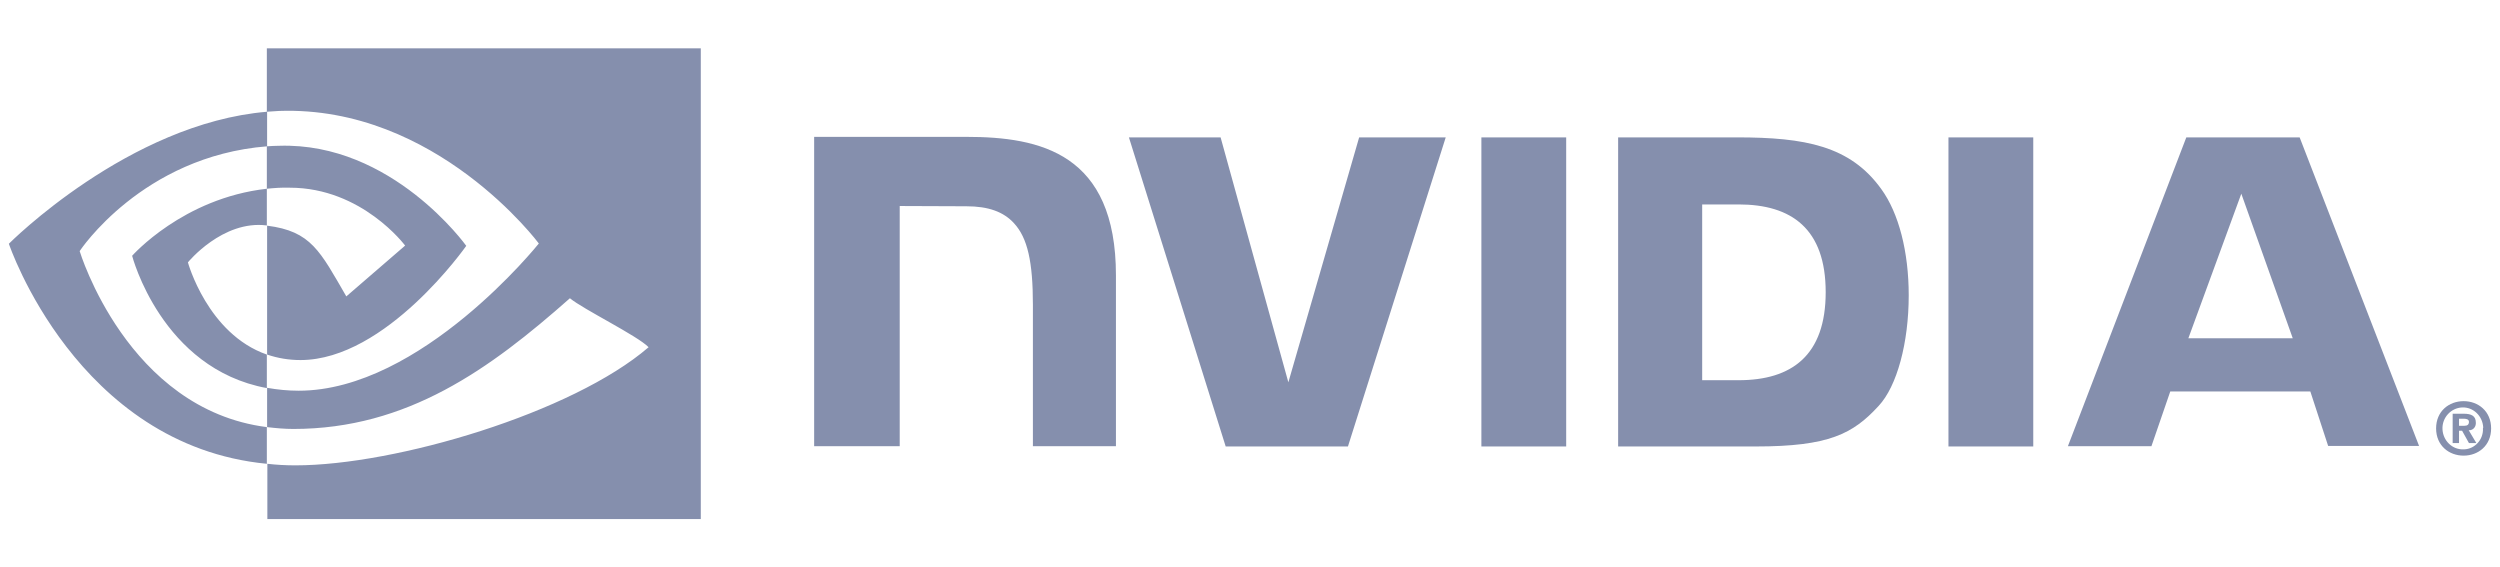 <svg width="141" height="32" viewBox="0 0 141 32" fill="none" xmlns="http://www.w3.org/2000/svg">
<g clip-path="url(#clip0_9812_27907)">
<path d="M138.689 24.014V23.615H138.933C139.063 23.615 139.249 23.63 139.249 23.792C139.249 23.955 139.149 24.014 138.991 24.014H138.689ZM138.689 24.294H138.862L139.249 24.989H139.666L139.235 24.265C139.45 24.28 139.623 24.117 139.637 23.895V23.836C139.637 23.452 139.379 23.334 138.948 23.334H138.33V24.989H138.689V24.294ZM140.499 24.162C140.499 23.186 139.766 22.625 138.948 22.625C138.129 22.625 137.396 23.186 137.396 24.162C137.396 25.137 138.129 25.698 138.948 25.698C139.766 25.698 140.499 25.137 140.499 24.162ZM140.039 24.162C140.068 24.782 139.594 25.314 138.991 25.343H138.948C138.316 25.373 137.784 24.856 137.756 24.206C137.727 23.556 138.23 23.009 138.862 22.98C139.494 22.95 140.025 23.467 140.054 24.117C140.039 24.132 140.039 24.147 140.039 24.162Z" fill="#858FAD"/>
<path d="M83.55 7.748V25.181H88.333V7.748H83.55ZM45.918 7.719V25.167H50.744V11.619L54.507 11.634C55.742 11.634 56.604 11.944 57.193 12.594C57.955 13.421 58.256 14.766 58.256 17.203V25.167H62.939V15.534C62.939 8.649 58.673 7.719 54.507 7.719H45.918ZM91.263 7.748V25.181H99.019C103.156 25.181 104.506 24.472 105.957 22.891C106.991 21.783 107.652 19.331 107.652 16.657C107.652 14.204 107.092 12.018 106.101 10.659C104.348 8.221 101.792 7.748 97.971 7.748H91.263ZM96.003 11.53H98.057C101.045 11.53 102.969 12.904 102.969 16.48C102.969 20.055 101.045 21.444 98.057 21.444H96.003V11.53ZM76.656 7.748L72.663 21.562L68.842 7.748H63.671L69.129 25.181H76.024L81.539 7.748H76.656ZM109.893 25.181H114.676V7.748H109.893V25.181ZM123.308 7.748L116.629 25.167H121.34L122.403 22.079H130.303L131.308 25.152H136.436L129.7 7.748H123.308ZM126.41 10.925L129.312 19.08H123.423L126.41 10.925Z" fill="#858FAD"/>
<path d="M15.05 10.645V8.252C15.28 8.237 15.51 8.222 15.74 8.222C22.117 8.016 26.297 13.866 26.297 13.866C26.297 13.866 21.787 20.307 16.946 20.307C16.3 20.307 15.668 20.204 15.065 19.997V12.728C17.549 13.039 18.052 14.162 19.532 16.717L22.849 13.851C22.849 13.851 20.422 10.586 16.343 10.586C15.912 10.571 15.481 10.601 15.05 10.645ZM15.05 2.727V6.302L15.74 6.257C24.602 5.947 30.39 13.733 30.39 13.733C30.39 13.733 23.754 22.036 16.846 22.036C16.242 22.036 15.653 21.977 15.065 21.873V24.089C15.553 24.148 16.056 24.193 16.544 24.193C22.979 24.193 27.633 20.81 32.143 16.821C32.889 17.441 35.949 18.933 36.581 19.583C32.301 23.277 22.318 26.246 16.659 26.246C16.113 26.246 15.596 26.217 15.079 26.158V29.275H39.525V2.727L15.05 2.727ZM15.05 19.997V21.888C9.104 20.795 7.452 14.427 7.452 14.427C7.452 14.427 10.31 11.177 15.05 10.645V12.714H15.036C12.551 12.403 10.598 14.797 10.598 14.797C10.598 14.797 11.703 18.83 15.05 19.997ZM4.493 14.162C4.493 14.162 8.012 8.813 15.065 8.252V6.302C7.251 6.952 0.5 13.748 0.5 13.748C0.5 13.748 4.321 25.124 15.05 26.158V24.089C7.179 23.085 4.493 14.162 4.493 14.162Z" fill="#858FAD"/>
</g>
<defs>
<clipPath id="clip0_9812_27907">
<rect width="140" height="32" fill="white" transform="translate(0.5)"/>
</clipPath>
</defs>
</svg>
